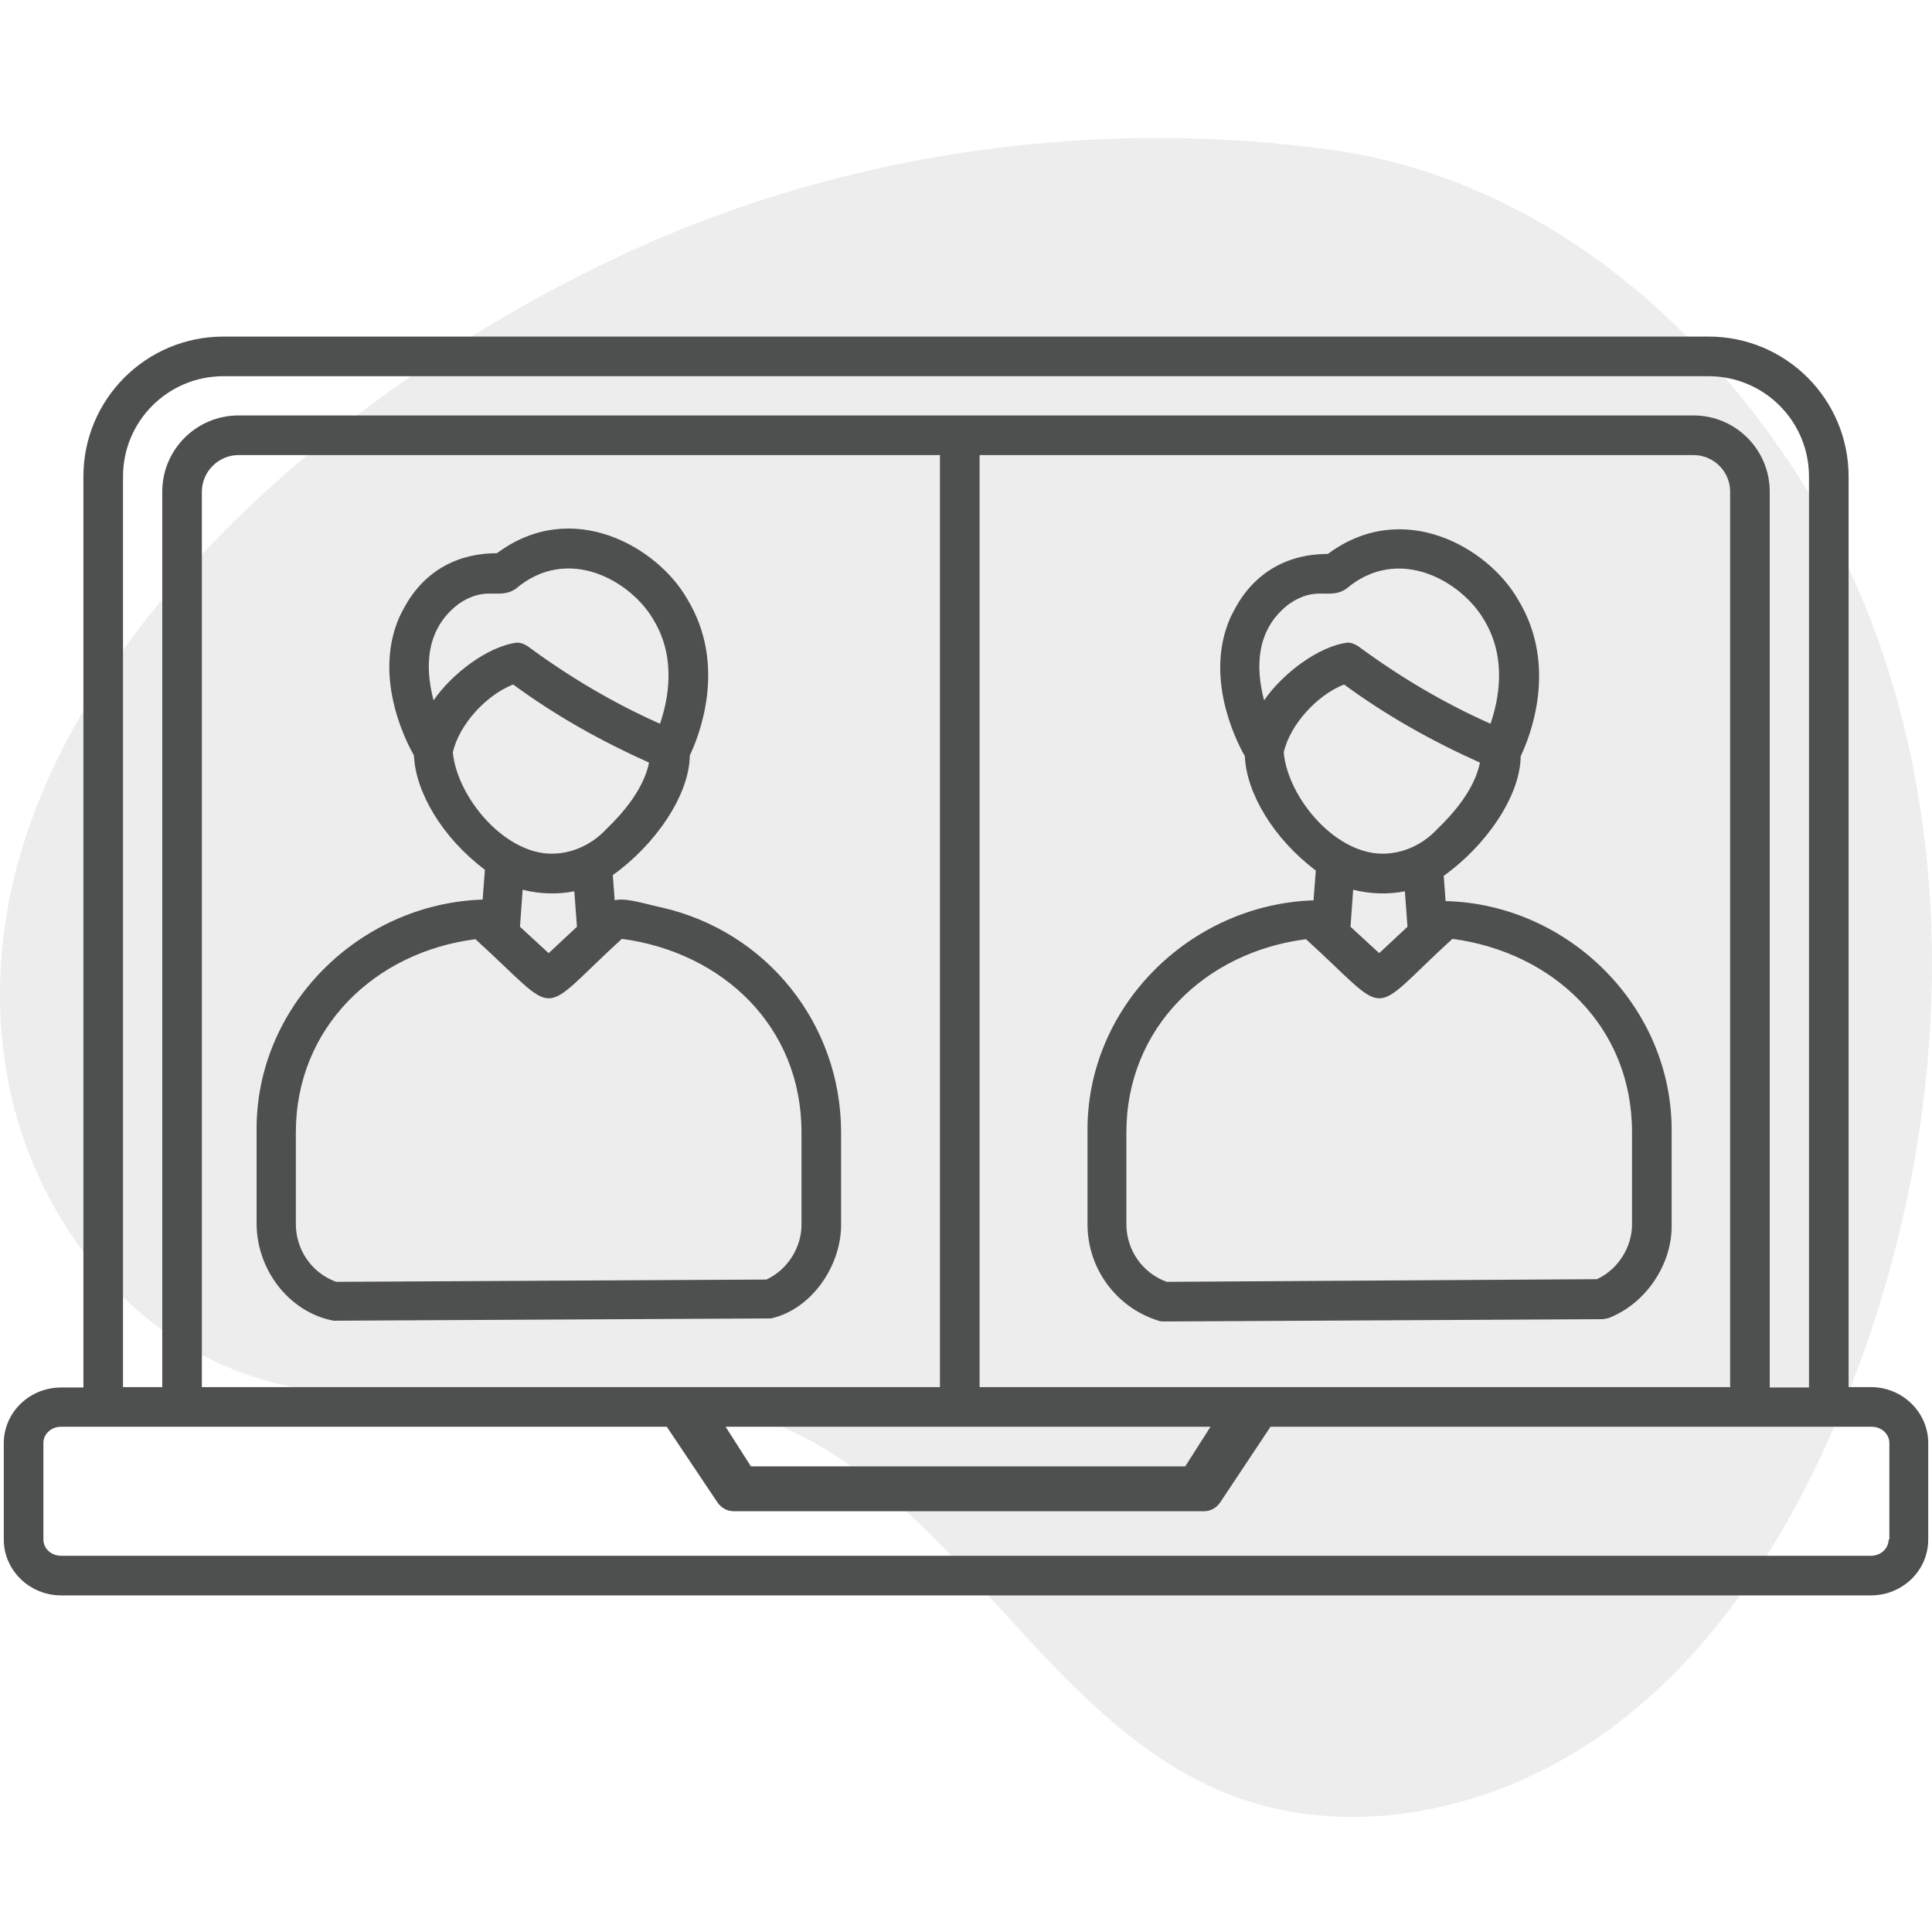 <svg xmlns="http://www.w3.org/2000/svg" width="84" height="84" viewBox="0 0 84 84" fill="none"><g clip-path="url(#clip0_164_45)"><path opacity="0.1" d="M80.366 60.553C78.145 66.124 74.938 71.477 70.153 75.062C65.368 78.648 58.802 80.199 53.27 77.951C45.382 74.744 41.55 65.072 33.652 61.888C26.323 58.934 17.623 62.45 10.258 59.586C4.944 57.52 1.213 52.23 0.277 46.576C-2.513 29.732 16.393 15.123 30.143 9.761C38.894 6.349 48.51 5.244 57.806 6.505C66.179 7.64 73.142 13.101 77.831 20.157C85.586 31.828 85.559 47.523 80.366 60.553Z" fill="#4D4E4E"></path></g><path d="M81.342 60.309H80.374V20.721C80.374 17.358 77.651 14.634 74.287 14.634H9.713C6.349 14.634 3.626 17.358 3.626 20.721V60.326H2.658C1.28 60.326 0.164 61.408 0.164 62.754V66.937C0.164 68.266 1.28 69.365 2.658 69.365H81.342C82.72 69.365 83.836 68.283 83.836 66.937V62.737C83.836 61.408 82.72 60.309 81.342 60.309ZM5.348 20.721C5.348 18.309 7.301 16.357 9.713 16.357H74.287C76.699 16.357 78.652 18.309 78.652 20.721V60.326H76.945V21.377C76.945 19.556 75.469 18.063 73.631 18.063H10.369C8.548 18.063 7.055 19.54 7.055 21.377V60.309H5.348V20.721ZM52.631 62.032L51.532 63.755H32.648L31.549 62.032H52.631ZM29.991 60.309H8.777V21.377C8.777 20.508 9.499 19.786 10.369 19.786H40.868V60.309H29.991ZM42.591 60.309V19.786H73.631C74.501 19.786 75.223 20.491 75.223 21.377V60.309H42.591ZM82.113 66.937C82.113 67.331 81.769 67.643 81.342 67.643H2.658C2.231 67.643 1.887 67.331 1.887 66.937V62.737C1.887 62.344 2.231 62.032 2.658 62.032H28.99L31.188 65.313C31.352 65.559 31.615 65.707 31.91 65.707H52.336C52.631 65.707 52.894 65.559 53.058 65.313L55.24 62.032H81.375C81.802 62.032 82.146 62.344 82.146 62.737V66.937H82.113ZM28.777 39.457C28.317 39.375 27.185 38.998 26.726 39.145L26.644 38.046C28.448 36.766 29.974 34.601 29.991 32.845C30.368 32.058 31.648 28.941 29.876 26.037C28.58 23.773 24.872 21.623 21.607 24.052C21 24.052 19.966 24.15 18.998 24.806C18.014 25.479 17.587 26.381 17.374 26.808C16.259 29.318 17.522 32.008 17.998 32.845C18.063 34.437 19.228 36.422 21.082 37.816L20.984 39.112C15.602 39.293 11.091 43.755 11.156 49.202V53.189C11.156 55.174 12.534 57.044 14.503 57.422L33.518 57.323C35.306 56.93 36.602 54.994 36.569 53.189V49.202C36.553 44.526 33.354 40.507 28.777 39.457ZM18.851 30.45C18.473 29.023 18.49 27.349 19.95 26.25C21.131 25.446 21.673 26.086 22.411 25.61C24.691 23.658 27.448 25.265 28.416 26.955C29.433 28.629 29.039 30.466 28.695 31.467C26.66 30.565 24.757 29.433 22.952 28.104C22.805 28.005 22.641 27.94 22.477 27.94C21.197 28.104 19.638 29.302 18.851 30.45ZM19.688 32.714C19.966 31.483 21.164 30.204 22.312 29.761C24.166 31.123 26.135 32.222 28.219 33.157C27.989 34.305 27.087 35.355 26.332 36.077C25.758 36.684 24.987 37.062 24.166 37.111C22.034 37.258 19.884 34.715 19.688 32.714ZM25.085 40.294L23.855 41.442L22.608 40.294L22.723 38.686C23.461 38.866 24.216 38.899 24.97 38.752L25.085 40.294ZM34.847 53.222C34.863 54.239 34.223 55.223 33.321 55.633L14.618 55.732C13.568 55.355 12.863 54.354 12.863 53.222V49.235C12.863 44.691 16.291 41.393 20.672 40.835C24.462 44.28 23.28 44.248 27.038 40.819C31.434 41.409 34.847 44.641 34.847 49.219V53.222ZM69.94 57.307C71.548 56.684 72.713 54.977 72.68 53.238V49.252C72.745 43.805 68.217 39.309 62.852 39.178L62.77 38.079C64.575 36.799 66.101 34.633 66.117 32.878C66.495 32.09 67.774 28.973 66.002 26.069C64.706 23.805 60.998 21.656 57.734 24.084C57.11 24.084 56.093 24.183 55.125 24.839C54.141 25.512 53.714 26.414 53.501 26.84C52.385 29.351 53.648 32.041 54.124 32.878C54.19 34.469 55.355 36.455 57.209 37.849L57.11 39.145C51.729 39.326 47.217 43.788 47.283 49.235V53.222C47.283 55.158 48.53 56.848 50.367 57.422C50.449 57.455 50.548 57.455 50.63 57.455L69.644 57.356C69.727 57.356 69.825 57.34 69.94 57.307ZM54.961 30.45C54.584 29.023 54.6 27.349 56.06 26.25C57.241 25.446 57.783 26.086 58.521 25.61C60.802 23.658 63.558 25.282 64.526 26.955C65.543 28.629 65.149 30.466 64.805 31.467C62.77 30.565 60.867 29.433 59.062 28.104C58.915 28.005 58.751 27.94 58.587 27.94C57.307 28.104 55.748 29.302 54.961 30.45ZM55.814 32.714C56.093 31.483 57.291 30.204 58.439 29.761C60.293 31.123 62.262 32.222 64.345 33.157C64.116 34.305 63.213 35.355 62.459 36.077C61.884 36.684 61.113 37.062 60.293 37.111C58.144 37.258 55.995 34.715 55.814 32.714ZM61.195 40.294L59.965 41.442L58.718 40.294L58.833 38.686C59.571 38.866 60.326 38.899 61.081 38.752L61.195 40.294ZM50.728 55.732C49.678 55.355 48.973 54.354 48.973 53.222V49.235C48.973 44.691 52.402 41.393 56.782 40.835C60.572 44.28 59.391 44.248 63.148 40.819C67.544 41.409 70.957 44.641 70.957 49.219V53.205C70.973 54.223 70.334 55.207 69.431 55.617L50.728 55.732Z" fill="#4E4F4F"></path><defs><clipPath id="clip0_164_45"><rect width="84" height="73" fill="white" transform="translate(0 6)"></rect></clipPath></defs></svg>